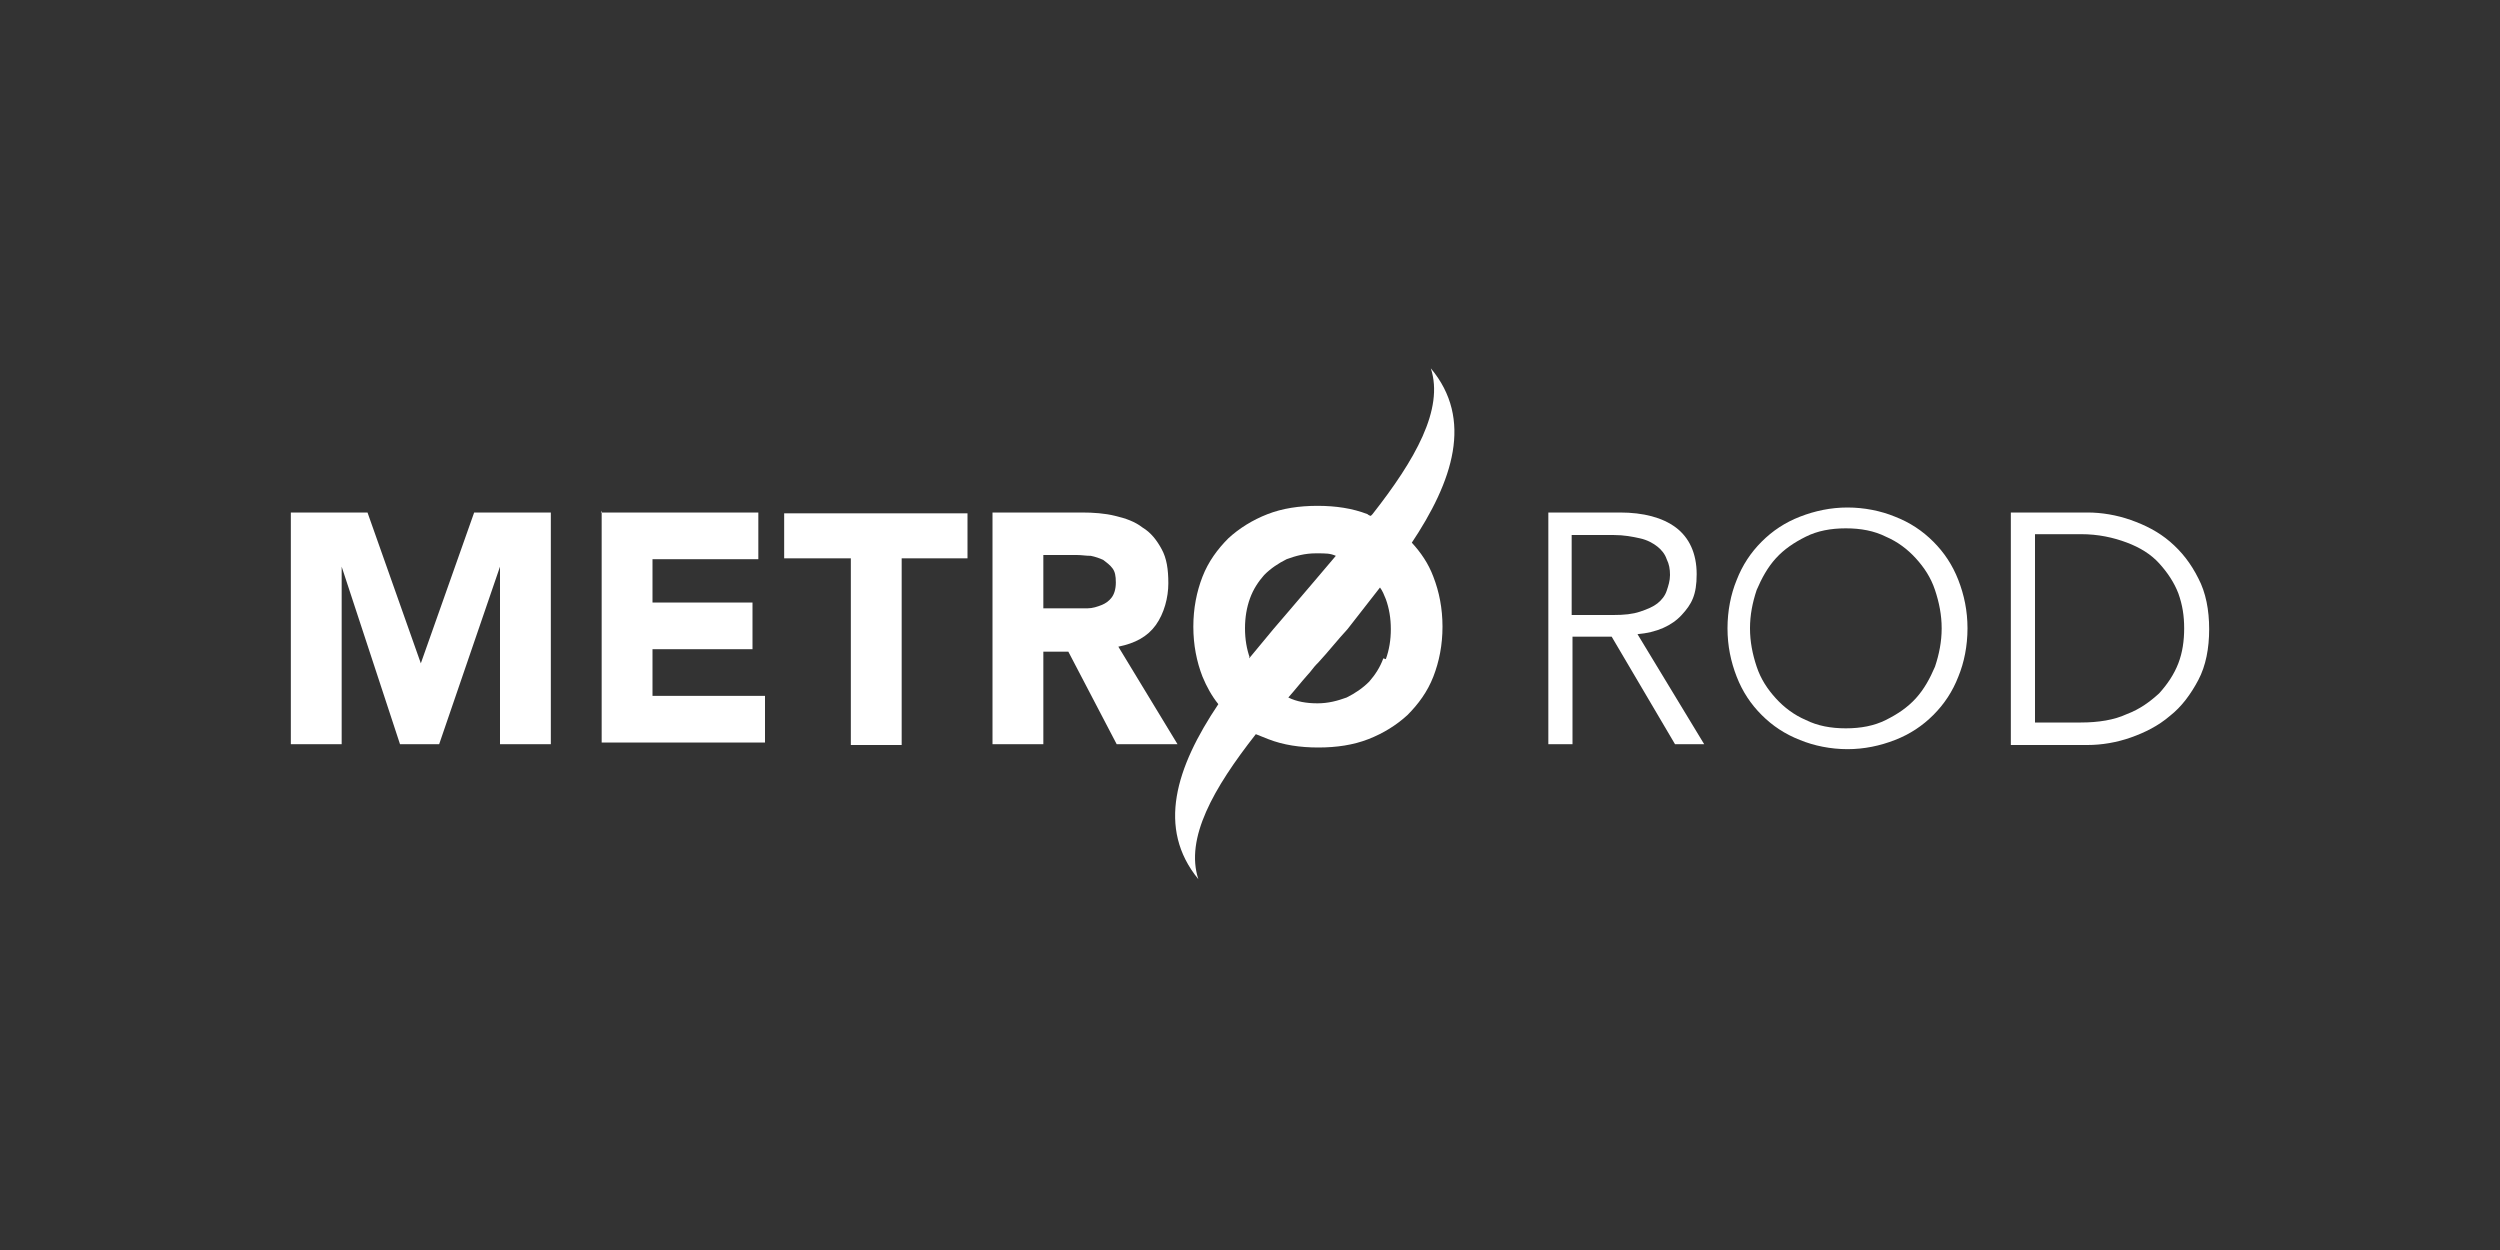 <?xml version="1.0" encoding="UTF-8"?> <svg xmlns="http://www.w3.org/2000/svg" id="Layer_1" version="1.1" viewBox="0 0 300 150"><rect x="0" y="0" width="300" height="150" fill="#333333" stroke="none"/><defs><style> .st0, .st1 { fill: #fff; } .st1 { opacity: 0; } </style></defs><rect class="st1" width="300" height="150"></rect><g><path class="st0" d="M34.8,61.5h9.3l6.4,18.1h0l6.4-18.1h9.2v27.8h-6.1v-21.3h0l-7.3,21.3h-4.7l-7-21.3h0v21.3h-6.1v-27.8Z"></path><path class="st0" d="M72.1,61.5h18.9v5.6h-12.7v5.2h12v5.6h-12v5.6h13.5v5.6h-19.6v-27.8Z"></path><path class="st0" d="M102,67h-7.9v-5.4h22v5.4h-7.9v22.4h-6.1v-22.4Z"></path><path class="st0" d="M119.1,61.5h10.7c1.4,0,2.8.1,4,.4,1.3.3,2.4.7,3.3,1.4,1,.6,1.7,1.5,2.3,2.6.6,1.1.8,2.4.8,4.1s-.5,3.6-1.5,5c-1,1.4-2.5,2.2-4.5,2.6l7.1,11.7h-7.3l-5.8-11.1h-3v11.1h-6.1v-27.8ZM125.2,73h3.6c.5,0,1.1,0,1.7,0,.6,0,1.2-.2,1.7-.4s.9-.5,1.2-.9c.3-.4.5-1,.5-1.8s-.1-1.3-.4-1.7c-.3-.4-.7-.7-1.1-1-.4-.2-1-.4-1.5-.5-.6,0-1.1-.1-1.7-.1h-4v6.3Z"></path><path class="st0" d="M188.6,89.3h-2.8v-27.8h8.6c2.8,0,5.1.6,6.7,1.8,1.6,1.2,2.5,3.1,2.5,5.6s-.6,3.6-1.8,4.9c-1.2,1.3-3,2.1-5.3,2.3l8,13.2h-3.5l-7.6-12.9h-4.7v12.9ZM188.6,73.8h5c1.3,0,2.3-.1,3.2-.4.9-.3,1.6-.6,2.1-1s.9-.9,1.1-1.5c.2-.6.4-1.2.4-1.9s-.1-1.3-.4-1.9c-.2-.6-.6-1.1-1.1-1.5-.5-.4-1.2-.8-2.1-1-.9-.2-1.9-.4-3.2-.4h-5v9.7Z"></path><path class="st0" d="M236.1,75.4c0,2.1-.4,4.1-1.1,5.8-.7,1.8-1.7,3.3-3,4.6-1.3,1.3-2.8,2.3-4.6,3-1.8.7-3.7,1.1-5.7,1.1s-4-.4-5.7-1.1c-1.8-.7-3.3-1.7-4.6-3-1.3-1.3-2.3-2.8-3-4.6-.7-1.8-1.1-3.7-1.1-5.8s.4-4.1,1.1-5.8c.7-1.8,1.7-3.3,3-4.6,1.3-1.3,2.8-2.3,4.6-3,1.8-.7,3.7-1.1,5.7-1.1s4,.4,5.7,1.1c1.8.7,3.3,1.7,4.6,3,1.3,1.3,2.3,2.8,3,4.6.7,1.8,1.1,3.7,1.1,5.8ZM233,75.4c0-1.6-.3-3.1-.8-4.6-.5-1.5-1.3-2.7-2.3-3.8-1-1.1-2.2-2-3.6-2.6-1.4-.7-3-1-4.8-1s-3.4.3-4.8,1c-1.4.7-2.6,1.5-3.6,2.6-1,1.1-1.7,2.4-2.3,3.8-.5,1.5-.8,3-.8,4.6s.3,3.1.8,4.6c.5,1.5,1.3,2.7,2.3,3.8,1,1.1,2.2,2,3.6,2.6,1.4.7,3,1,4.8,1s3.4-.3,4.8-1c1.4-.7,2.6-1.5,3.6-2.6,1-1.1,1.7-2.4,2.3-3.8.5-1.5.8-3,.8-4.6Z"></path><path class="st0" d="M241.3,61.5h9.2c1.7,0,3.5.3,5.2.9,1.7.6,3.3,1.4,4.7,2.6,1.4,1.2,2.5,2.6,3.4,4.4.9,1.7,1.3,3.8,1.3,6.1s-.4,4.4-1.3,6.1c-.9,1.7-2,3.2-3.4,4.3-1.4,1.2-3,2-4.7,2.6-1.7.6-3.5.9-5.2.9h-9.2v-27.8ZM244.2,86.7h5.5c2.1,0,4-.3,5.5-1,1.6-.6,2.8-1.5,3.9-2.5,1-1.1,1.8-2.3,2.3-3.6.5-1.3.7-2.7.7-4.2s-.2-2.8-.7-4.2c-.5-1.3-1.3-2.5-2.3-3.6-1-1.1-2.3-1.9-3.9-2.5-1.6-.6-3.4-1-5.5-1h-5.5v22.6Z"></path><path class="st0" d="M169.3,65.3c5.1-7.6,7.5-15,2.4-21.1,1.6,4.9-1.9,11-7,17.5l-.2.2c-.1,0-.3-.1-.4-.2-1.8-.7-3.8-1-6-1s-4.2.3-6,1c-1.8.7-3.4,1.7-4.7,2.9-1.3,1.3-2.4,2.8-3.1,4.6-.7,1.8-1.1,3.8-1.1,6s.4,4.2,1.1,6c.5,1.2,1.1,2.3,1.9,3.3-5.1,7.6-7.4,14.9-2.4,21-1.6-4.9,1.8-10.9,6.9-17.4.5.2,1,.4,1.5.6,1.8.7,3.8,1,6,1s4.2-.3,6-1c1.8-.7,3.4-1.7,4.7-2.9,1.3-1.3,2.4-2.8,3.1-4.6.7-1.8,1.1-3.8,1.1-6s-.4-4.2-1.1-6c-.6-1.6-1.5-2.9-2.6-4.1ZM150,79c-.4-1.1-.6-2.3-.6-3.6s.2-2.5.6-3.6c.4-1.1,1-2,1.7-2.8.8-.8,1.7-1.4,2.7-1.9,1.1-.4,2.2-.7,3.5-.7s1.7,0,2.4.3l-2.8,3.3-2.9,3.4c-.6.7-1.2,1.4-1.8,2.1-1,1.2-2,2.4-2.9,3.5,0,0,0-.1,0-.2ZM166,79c-.4,1.1-1,2-1.7,2.8-.8.8-1.7,1.4-2.7,1.9-1.1.4-2.2.7-3.5.7s-2.5-.2-3.5-.7c0,0,0,0,0,0,.8-.9,1.5-1.8,2.3-2.7.4-.4.7-.9,1.1-1.3,0,0,.1-.1.2-.2h0c1.2-1.3,2.3-2.7,3.5-4l3.9-5c.3.4.5.9.7,1.4.4,1.1.6,2.3.6,3.6s-.2,2.5-.6,3.6Z"></path></g></svg> 